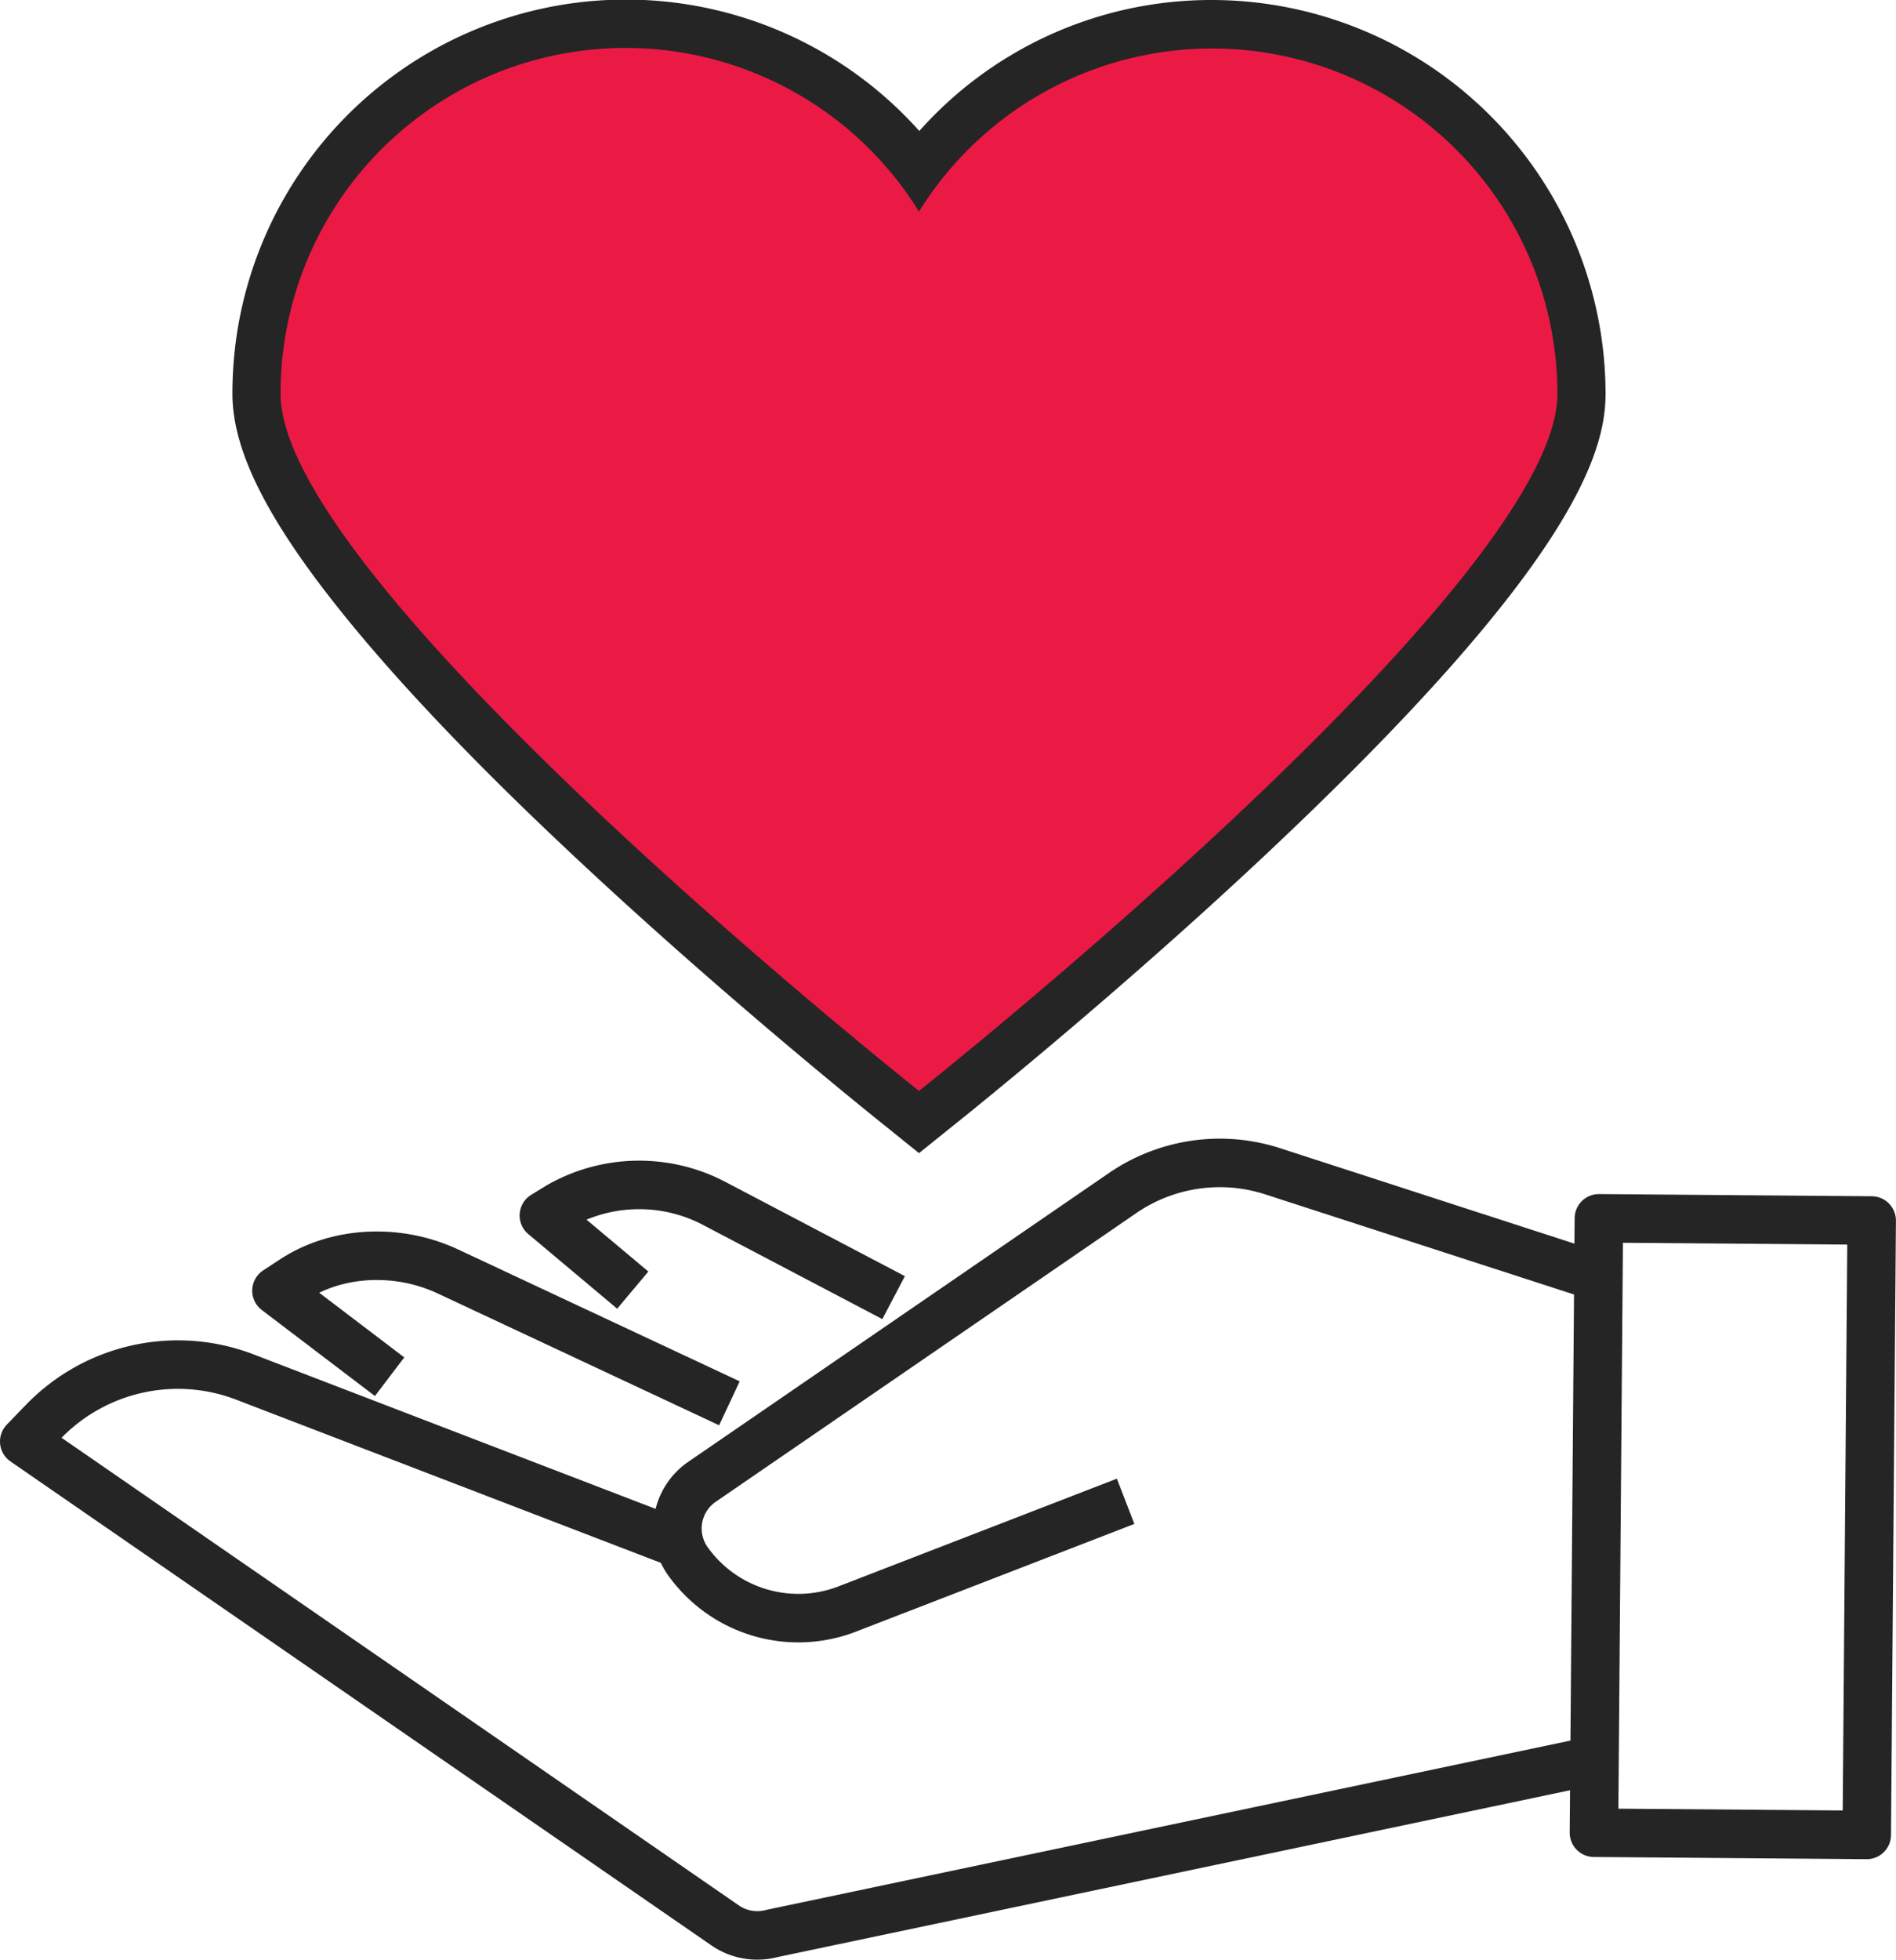 <?xml version="1.0" encoding="UTF-8"?> <svg xmlns="http://www.w3.org/2000/svg" viewBox="0 0 234.62 242.37"><g id="Layer_2" data-name="Layer 2"><g id="Layer_1-2" data-name="Layer 1"><path d="M197.32,217.71,95.52,239.13a7,7,0,0,1-5.79-1L3,178.28l2.36-2.44a23.15,23.15,0,0,1,25-5.51l53.11,20.4" style="fill:none;stroke:#252525;stroke-linejoin:round;stroke-width:6px"></path><path d="M197.8,157.93l-40.32-13.07a21.26,21.26,0,0,0-18.57,2.7L86.85,183.28a7,7,0,0,0-1.73,9.81h0A16.8,16.8,0,0,0,104.84,199l34.45-13.32" style="fill:none;stroke:#252525;stroke-linejoin:round;stroke-width:6px"></path><rect x="197.55" y="150.81" width="33.76" height="75.99" transform="translate(1.52 -1.71) rotate(0.46)" style="fill:none;stroke:#252525;stroke-linejoin:round;stroke-width:6px"></rect><path d="M48.21,170.27l-14-10.64,2-1.31c5.38-3.59,12.93-4,19.19-1.08l34.86,16.32" style="fill:none;stroke:#252525;stroke-linejoin:round;stroke-width:6px"></path><path d="M78.3,159.56l-11-9.23,2-1.22a20,20,0,0,1,19.22-.2l22.06,11.58" style="fill:none;stroke:#252525;stroke-linejoin:round;stroke-width:6px"></path><path d="M111.85,137.27c-8.2-6.5-80.1-64.21-80.1-88.55a45.69,45.69,0,0,1,82-27.81,45.69,45.69,0,0,1,82,27.81c0,10.8-13.22,28.5-40.42,54.13-19.61,18.48-39.47,34.26-39.67,34.42l-1.87,1.48Z" style="fill:#eb1a44"></path><path d="M150,6a42.72,42.72,0,0,1,42.72,42.72c0,23.6-79,86.2-79,86.2s-79-62.6-79-86.2a42.69,42.69,0,0,1,79-22.55A42.67,42.67,0,0,1,150,6m0-6a48.34,48.34,0,0,0-36.24,16.2,48.69,48.69,0,0,0-85,32.52c0,7,4.34,15.62,13.67,27.19,6.72,8.34,16,18.14,27.7,29.13,19.7,18.56,39.67,34.42,39.87,34.58l3.72,3,3.73-3c.2-.16,20.17-16,39.87-34.58,37.08-34.94,41.36-48.88,41.36-56.32A48.77,48.77,0,0,0,150,0Z" style="fill:#252525"></path></g></g></svg> 